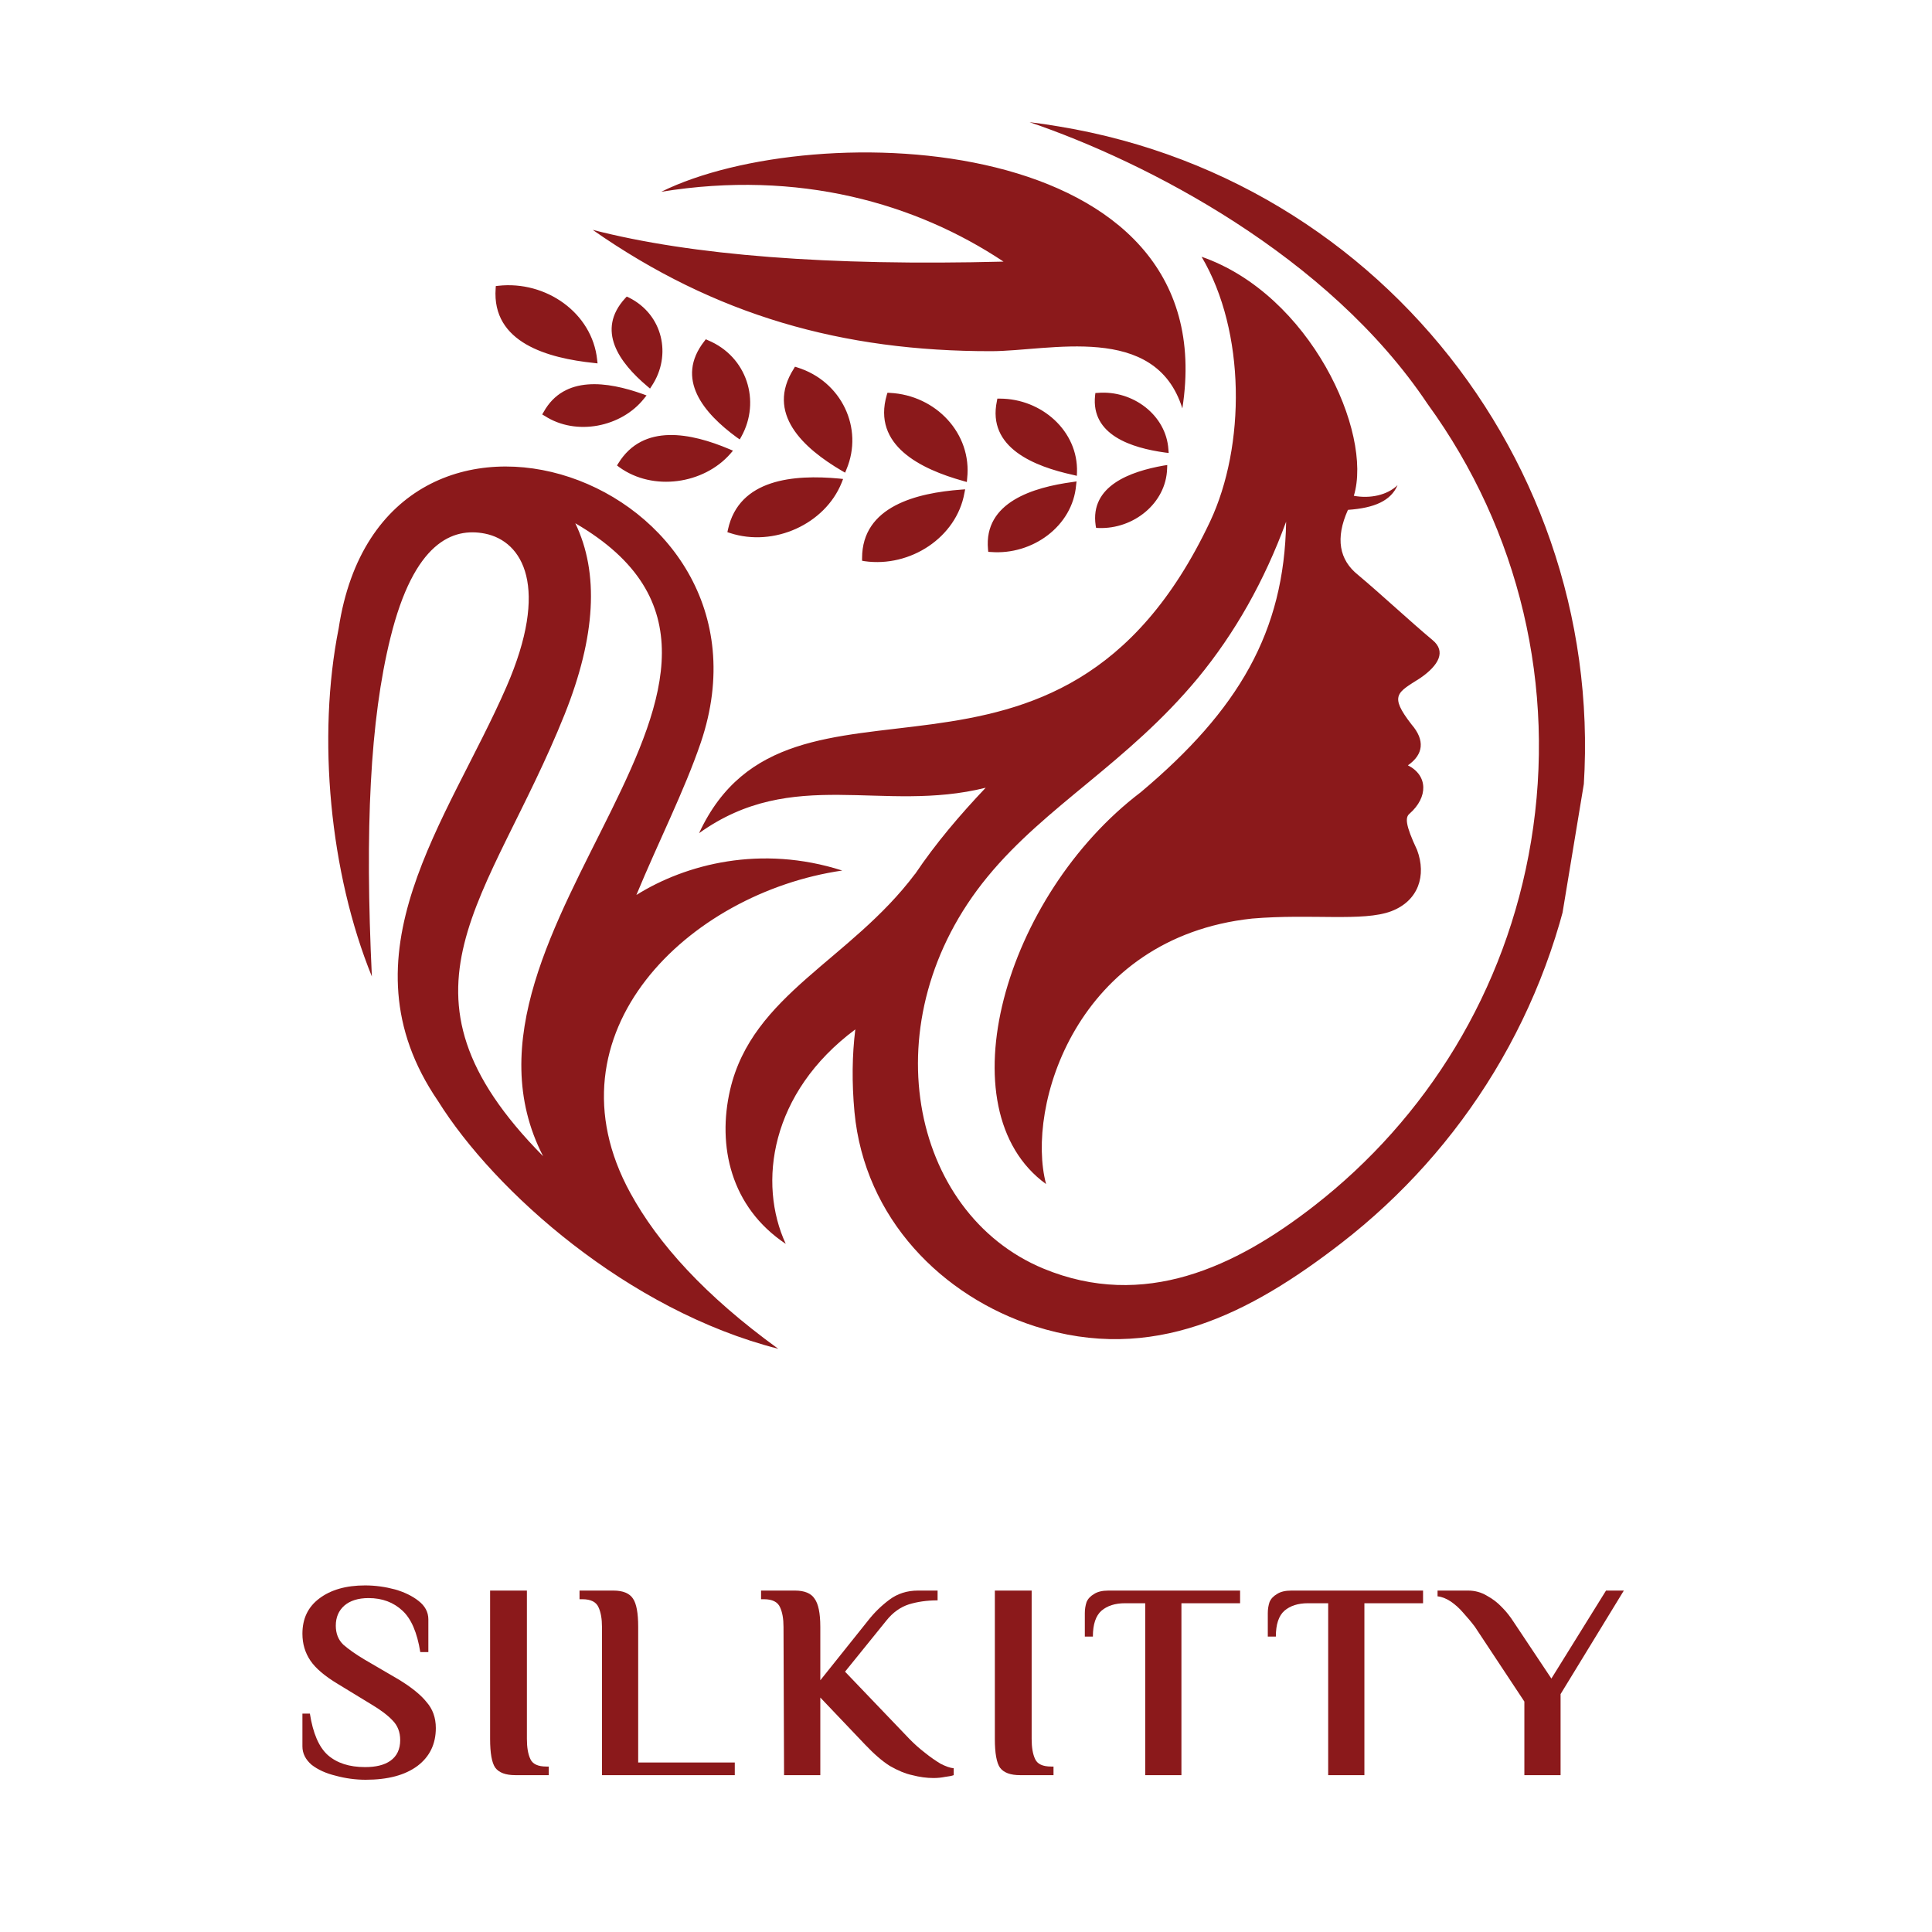 <svg xmlns="http://www.w3.org/2000/svg" xmlns:xlink="http://www.w3.org/1999/xlink" width="70" zoomAndPan="magnify" viewBox="0 0 52.5 52.5" height="70" preserveAspectRatio="xMidYMid meet" version="1.0"><defs><g/><clipPath id="6fcd4c7e87"><path d="M 8 3 L 44 3 L 44 37 L 8 37 Z M 8 3 " clip-rule="nonzero"/></clipPath><clipPath id="32307affb3"><path d="M 11.922 0 L 45.641 5.578 L 39.941 40.027 L 6.223 34.449 Z M 11.922 0 " clip-rule="nonzero"/></clipPath><clipPath id="c08a9c160b"><path d="M 11.922 0 L 45.641 5.578 L 39.941 40.027 L 6.223 34.449 Z M 11.922 0 " clip-rule="nonzero"/></clipPath></defs><g clip-path="url(#6fcd4c7e87)"><g clip-path="url(#32307affb3)"><g clip-path="url(#c08a9c160b)"><path fill="#8b191b" d="M 32.652 6.977 C 33.855 9.012 33.848 12.121 32.883 14.172 C 28.762 22.898 21.469 17.312 18.996 22.641 C 21.547 20.812 23.984 22.105 26.785 21.406 C 26.082 22.148 25.426 22.918 24.867 23.75 L 24.867 23.746 C 23.105 26.094 20.445 27.016 19.84 29.613 C 19.488 31.137 19.852 32.801 21.352 33.801 C 20.59 32.156 20.926 29.695 23.242 27.973 C 23.156 28.668 23.145 29.41 23.219 30.215 C 23.492 33.121 25.613 35.234 28.121 36.039 C 31.324 37.062 33.953 35.711 36.453 33.777 C 39.738 31.234 42.109 27.492 42.84 23.066 C 44.375 13.789 38.109 4.98 28.785 3.438 C 28.516 3.391 28.242 3.352 27.977 3.32 C 31.152 4.402 36.094 6.938 38.793 10.977 C 41.297 14.422 42.297 18.68 41.605 22.863 C 40.93 26.945 38.746 30.402 35.723 32.758 C 33.574 34.434 31.086 35.602 28.355 34.473 C 24.719 32.965 23.645 27.703 26.836 23.824 C 28.426 21.887 30.637 20.734 32.551 18.426 C 33.559 17.203 34.359 15.785 34.949 14.176 C 34.902 17.172 33.652 19.297 31 21.527 C 27.293 24.34 25.637 30.156 28.426 32.176 C 27.867 30.078 29.242 25.477 34.023 24.961 C 35.637 24.824 37.035 25.051 37.805 24.762 C 38.547 24.48 38.766 23.789 38.508 23.098 C 38.184 22.41 38.184 22.211 38.301 22.113 C 38.816 21.66 38.801 21.07 38.258 20.797 C 38.68 20.504 38.73 20.117 38.355 19.684 C 37.742 18.891 37.969 18.824 38.594 18.426 C 39.105 18.074 39.297 17.699 38.93 17.395 C 38.312 16.879 37.527 16.145 36.906 15.625 C 36.391 15.215 36.281 14.629 36.629 13.855 C 37.355 13.805 37.797 13.605 37.977 13.184 C 37.695 13.457 37.23 13.555 36.789 13.473 C 37.312 11.754 35.605 8.004 32.652 6.977 Z M 32.129 11.098 C 33.312 3.547 22.141 3.152 17.969 5.211 C 21.711 4.605 24.891 5.527 27.27 7.109 C 22.523 7.23 18.801 6.941 16.105 6.246 C 19.441 8.578 22.902 9.547 26.934 9.543 C 28.512 9.543 31.398 8.75 32.129 11.098 Z M 16.137 9.863 C 14.902 9.734 13.359 9.32 13.469 7.836 L 13.473 7.773 L 13.539 7.766 C 14.832 7.621 16.094 8.5 16.227 9.777 L 16.238 9.875 Z M 26.207 13.398 C 25.992 14.602 24.738 15.426 23.496 15.25 L 23.426 15.238 L 23.426 15.168 C 23.426 13.754 24.918 13.395 26.117 13.305 L 26.227 13.297 Z M 22.871 13.117 C 22.418 14.242 21.031 14.875 19.836 14.484 L 19.766 14.461 L 19.781 14.391 C 20.082 13.008 21.582 12.891 22.801 13.004 L 22.91 13.016 Z M 29.164 12.906 C 28.109 12.676 26.82 12.168 27.09 10.898 L 27.102 10.832 L 27.168 10.832 C 28.305 10.832 29.301 11.715 29.266 12.832 L 29.262 12.93 Z M 29.242 13.184 C 29.148 14.297 28.055 15.09 26.926 15 L 26.855 14.996 L 26.848 14.926 C 26.73 13.645 28.082 13.242 29.148 13.098 L 29.254 13.082 Z M 31.656 12.297 C 30.754 12.172 29.641 11.824 29.758 10.746 L 29.766 10.68 L 29.832 10.676 C 30.781 10.598 31.688 11.277 31.75 12.211 L 31.758 12.309 Z M 31.715 12.734 C 31.688 13.672 30.805 14.383 29.855 14.348 L 29.785 14.344 L 29.773 14.277 C 29.617 13.199 30.719 12.812 31.617 12.652 L 31.719 12.637 Z M 26.176 13.07 C 25.031 12.75 23.695 12.109 24.098 10.73 L 24.117 10.672 L 24.18 10.676 C 25.434 10.738 26.418 11.785 26.281 13.004 L 26.273 13.098 Z M 22.883 12.797 C 21.828 12.18 20.797 11.234 21.57 10.02 L 21.602 9.965 L 21.664 9.984 C 22.871 10.359 23.473 11.641 23 12.758 L 22.965 12.844 Z M 20.023 11.887 C 19.121 11.227 18.336 10.297 19.141 9.27 L 19.18 9.219 L 19.238 9.246 C 20.301 9.688 20.676 10.902 20.148 11.859 L 20.102 11.941 Z M 19.848 12.328 C 19.125 13.156 17.746 13.359 16.828 12.695 L 16.766 12.648 L 16.805 12.586 C 17.48 11.496 18.781 11.766 19.816 12.203 L 19.918 12.246 Z M 17.59 10.496 C 16.82 9.848 16.195 8.973 16.988 8.105 L 17.031 8.059 L 17.09 8.086 C 18.016 8.547 18.258 9.656 17.715 10.48 L 17.664 10.559 Z M 17.5 10.832 C 16.891 11.602 15.66 11.859 14.801 11.301 L 14.734 11.262 L 14.773 11.195 C 15.332 10.191 16.508 10.367 17.465 10.707 L 17.57 10.746 Z M 21.148 36.652 C 17.074 35.613 13.441 32.383 11.902 29.918 C 9.188 25.945 12.184 22.293 13.762 18.664 C 14.941 15.957 14.211 14.707 13.176 14.5 C 12.305 14.328 11.25 14.73 10.609 17.332 C 10.055 19.57 9.914 22.523 10.105 26.535 C 8.961 23.723 8.613 20.031 9.203 17.074 C 10.41 9.141 21.469 13.023 19.043 20.18 C 18.594 21.496 17.891 22.875 17.293 24.32 C 18.637 23.48 20.68 22.949 22.887 23.656 C 18.715 24.262 14.746 28.07 17.129 32.418 C 17.879 33.789 19.148 35.203 21.148 36.652 Z M 14.758 31.418 C 11.578 25.242 22.594 18.266 15.633 14.219 C 16.285 15.57 16.188 17.297 15.344 19.41 C 13.301 24.508 10.312 26.922 14.758 31.418 Z M 14.758 31.418 " fill-opacity="1" fill-rule="evenodd"/></g></g></g><g fill="#8b191b" fill-opacity="1"><g transform="translate(7.859, 48.238)"><g><path d="M 2.078 0.125 C 1.797 0.125 1.523 0.086 1.266 0.016 C 1.004 -0.047 0.785 -0.145 0.609 -0.281 C 0.441 -0.426 0.359 -0.594 0.359 -0.781 L 0.359 -1.672 L 0.562 -1.672 C 0.645 -1.141 0.805 -0.766 1.047 -0.547 C 1.297 -0.328 1.633 -0.219 2.062 -0.219 C 2.352 -0.219 2.582 -0.273 2.75 -0.391 C 2.926 -0.516 3.016 -0.703 3.016 -0.953 C 3.016 -1.172 2.945 -1.348 2.812 -1.484 C 2.676 -1.629 2.484 -1.773 2.234 -1.922 L 1.312 -2.484 C 0.969 -2.691 0.723 -2.898 0.578 -3.109 C 0.43 -3.328 0.359 -3.57 0.359 -3.844 C 0.359 -4.25 0.508 -4.566 0.812 -4.797 C 1.125 -5.035 1.539 -5.156 2.062 -5.156 C 2.344 -5.156 2.613 -5.117 2.875 -5.047 C 3.133 -4.973 3.348 -4.867 3.516 -4.734 C 3.691 -4.598 3.781 -4.43 3.781 -4.234 L 3.781 -3.344 L 3.562 -3.344 C 3.477 -3.875 3.316 -4.25 3.078 -4.469 C 2.836 -4.695 2.531 -4.812 2.156 -4.812 C 1.875 -4.812 1.656 -4.742 1.5 -4.609 C 1.344 -4.473 1.266 -4.289 1.266 -4.062 C 1.266 -3.852 1.332 -3.68 1.469 -3.547 C 1.613 -3.422 1.805 -3.285 2.047 -3.141 L 2.984 -2.594 C 3.328 -2.383 3.578 -2.18 3.734 -1.984 C 3.898 -1.797 3.984 -1.562 3.984 -1.281 C 3.984 -0.844 3.816 -0.5 3.484 -0.25 C 3.148 0 2.68 0.125 2.078 0.125 Z M 2.078 0.125 "/></g></g></g><g fill="#8b191b" fill-opacity="1"><g transform="translate(12.724, 48.238)"><g><path d="M 0.594 -0.984 L 0.594 -5.016 L 1.594 -5.016 L 1.594 -0.984 C 1.594 -0.754 1.625 -0.57 1.688 -0.438 C 1.75 -0.301 1.895 -0.234 2.125 -0.234 L 2.188 -0.234 L 2.188 0 L 1.281 0 C 1.02 0 0.836 -0.066 0.734 -0.203 C 0.641 -0.336 0.594 -0.598 0.594 -0.984 Z M 0.594 -0.984 "/></g></g></g><g fill="#8b191b" fill-opacity="1"><g transform="translate(15.639, 48.238)"><g><path d="M 1.703 -0.344 L 4.328 -0.344 L 4.328 0 L 0.719 0 L 0.719 -4.031 C 0.719 -4.25 0.688 -4.426 0.625 -4.562 C 0.562 -4.707 0.414 -4.781 0.188 -4.781 L 0.109 -4.781 L 0.109 -5.016 L 1.031 -5.016 C 1.289 -5.016 1.469 -4.941 1.562 -4.797 C 1.656 -4.66 1.703 -4.406 1.703 -4.031 Z M 1.703 -0.344 "/></g></g></g><g fill="#8b191b" fill-opacity="1"><g transform="translate(20.572, 48.238)"><g><path d="M 0.734 0 L 0.719 -4.031 C 0.719 -4.25 0.688 -4.426 0.625 -4.562 C 0.562 -4.707 0.414 -4.781 0.188 -4.781 L 0.109 -4.781 L 0.109 -5.016 L 1.031 -5.016 C 1.289 -5.016 1.469 -4.941 1.562 -4.797 C 1.664 -4.66 1.719 -4.406 1.719 -4.031 L 1.719 -2.578 L 3.031 -4.219 C 3.195 -4.426 3.383 -4.609 3.594 -4.766 C 3.812 -4.93 4.07 -5.016 4.375 -5.016 L 4.906 -5.016 L 4.906 -4.75 C 4.613 -4.75 4.352 -4.711 4.125 -4.641 C 3.895 -4.566 3.691 -4.422 3.516 -4.203 L 2.391 -2.812 L 4.141 -0.984 C 4.273 -0.848 4.414 -0.723 4.562 -0.609 C 4.707 -0.492 4.848 -0.395 4.984 -0.312 C 5.129 -0.238 5.25 -0.195 5.344 -0.188 L 5.344 0 C 5.289 0.02 5.211 0.035 5.109 0.047 C 5.016 0.066 4.91 0.078 4.797 0.078 C 4.609 0.078 4.414 0.051 4.219 0 C 4.031 -0.039 3.828 -0.125 3.609 -0.25 C 3.398 -0.383 3.176 -0.578 2.938 -0.828 L 1.719 -2.109 L 1.719 0 Z M 0.734 0 "/></g></g></g><g fill="#8b191b" fill-opacity="1"><g transform="translate(26.44, 48.238)"><g><path d="M 0.594 -0.984 L 0.594 -5.016 L 1.594 -5.016 L 1.594 -0.984 C 1.594 -0.754 1.625 -0.57 1.688 -0.438 C 1.75 -0.301 1.895 -0.234 2.125 -0.234 L 2.188 -0.234 L 2.188 0 L 1.281 0 C 1.02 0 0.836 -0.066 0.734 -0.203 C 0.641 -0.336 0.594 -0.598 0.594 -0.984 Z M 0.594 -0.984 "/></g></g></g><g fill="#8b191b" fill-opacity="1"><g transform="translate(29.354, 48.238)"><g><path d="M 0.766 -5.016 L 4.344 -5.016 L 4.344 -4.672 L 2.75 -4.672 L 2.75 0 L 1.766 0 L 1.766 -4.672 L 1.219 -4.672 C 0.945 -4.672 0.734 -4.602 0.578 -4.469 C 0.422 -4.332 0.344 -4.098 0.344 -3.766 L 0.125 -3.766 L 0.125 -4.406 C 0.125 -4.508 0.141 -4.609 0.172 -4.703 C 0.211 -4.797 0.281 -4.867 0.375 -4.922 C 0.469 -4.984 0.598 -5.016 0.766 -5.016 Z M 0.766 -5.016 "/></g></g></g><g fill="#8b191b" fill-opacity="1"><g transform="translate(34.326, 48.238)"><g><path d="M 0.766 -5.016 L 4.344 -5.016 L 4.344 -4.672 L 2.75 -4.672 L 2.75 0 L 1.766 0 L 1.766 -4.672 L 1.219 -4.672 C 0.945 -4.672 0.734 -4.602 0.578 -4.469 C 0.422 -4.332 0.344 -4.098 0.344 -3.766 L 0.125 -3.766 L 0.125 -4.406 C 0.125 -4.508 0.141 -4.609 0.172 -4.703 C 0.211 -4.797 0.281 -4.867 0.375 -4.922 C 0.469 -4.984 0.598 -5.016 0.766 -5.016 Z M 0.766 -5.016 "/></g></g></g><g fill="#8b191b" fill-opacity="1"><g transform="translate(39.298, 48.238)"><g><path d="M 1.828 -4.172 L 2.859 -2.625 L 4.344 -5.016 L 4.828 -5.016 L 3.109 -2.203 L 3.109 0 L 2.125 0 L 2.125 -2 L 0.781 -4.031 C 0.688 -4.156 0.582 -4.281 0.469 -4.406 C 0.363 -4.531 0.25 -4.633 0.125 -4.719 C 0 -4.801 -0.117 -4.848 -0.234 -4.859 L -0.234 -5.016 L 0.594 -5.016 C 0.781 -5.016 0.953 -4.969 1.109 -4.875 C 1.266 -4.789 1.398 -4.688 1.516 -4.562 C 1.641 -4.438 1.742 -4.305 1.828 -4.172 Z M 1.828 -4.172 "/></g></g></g></svg>